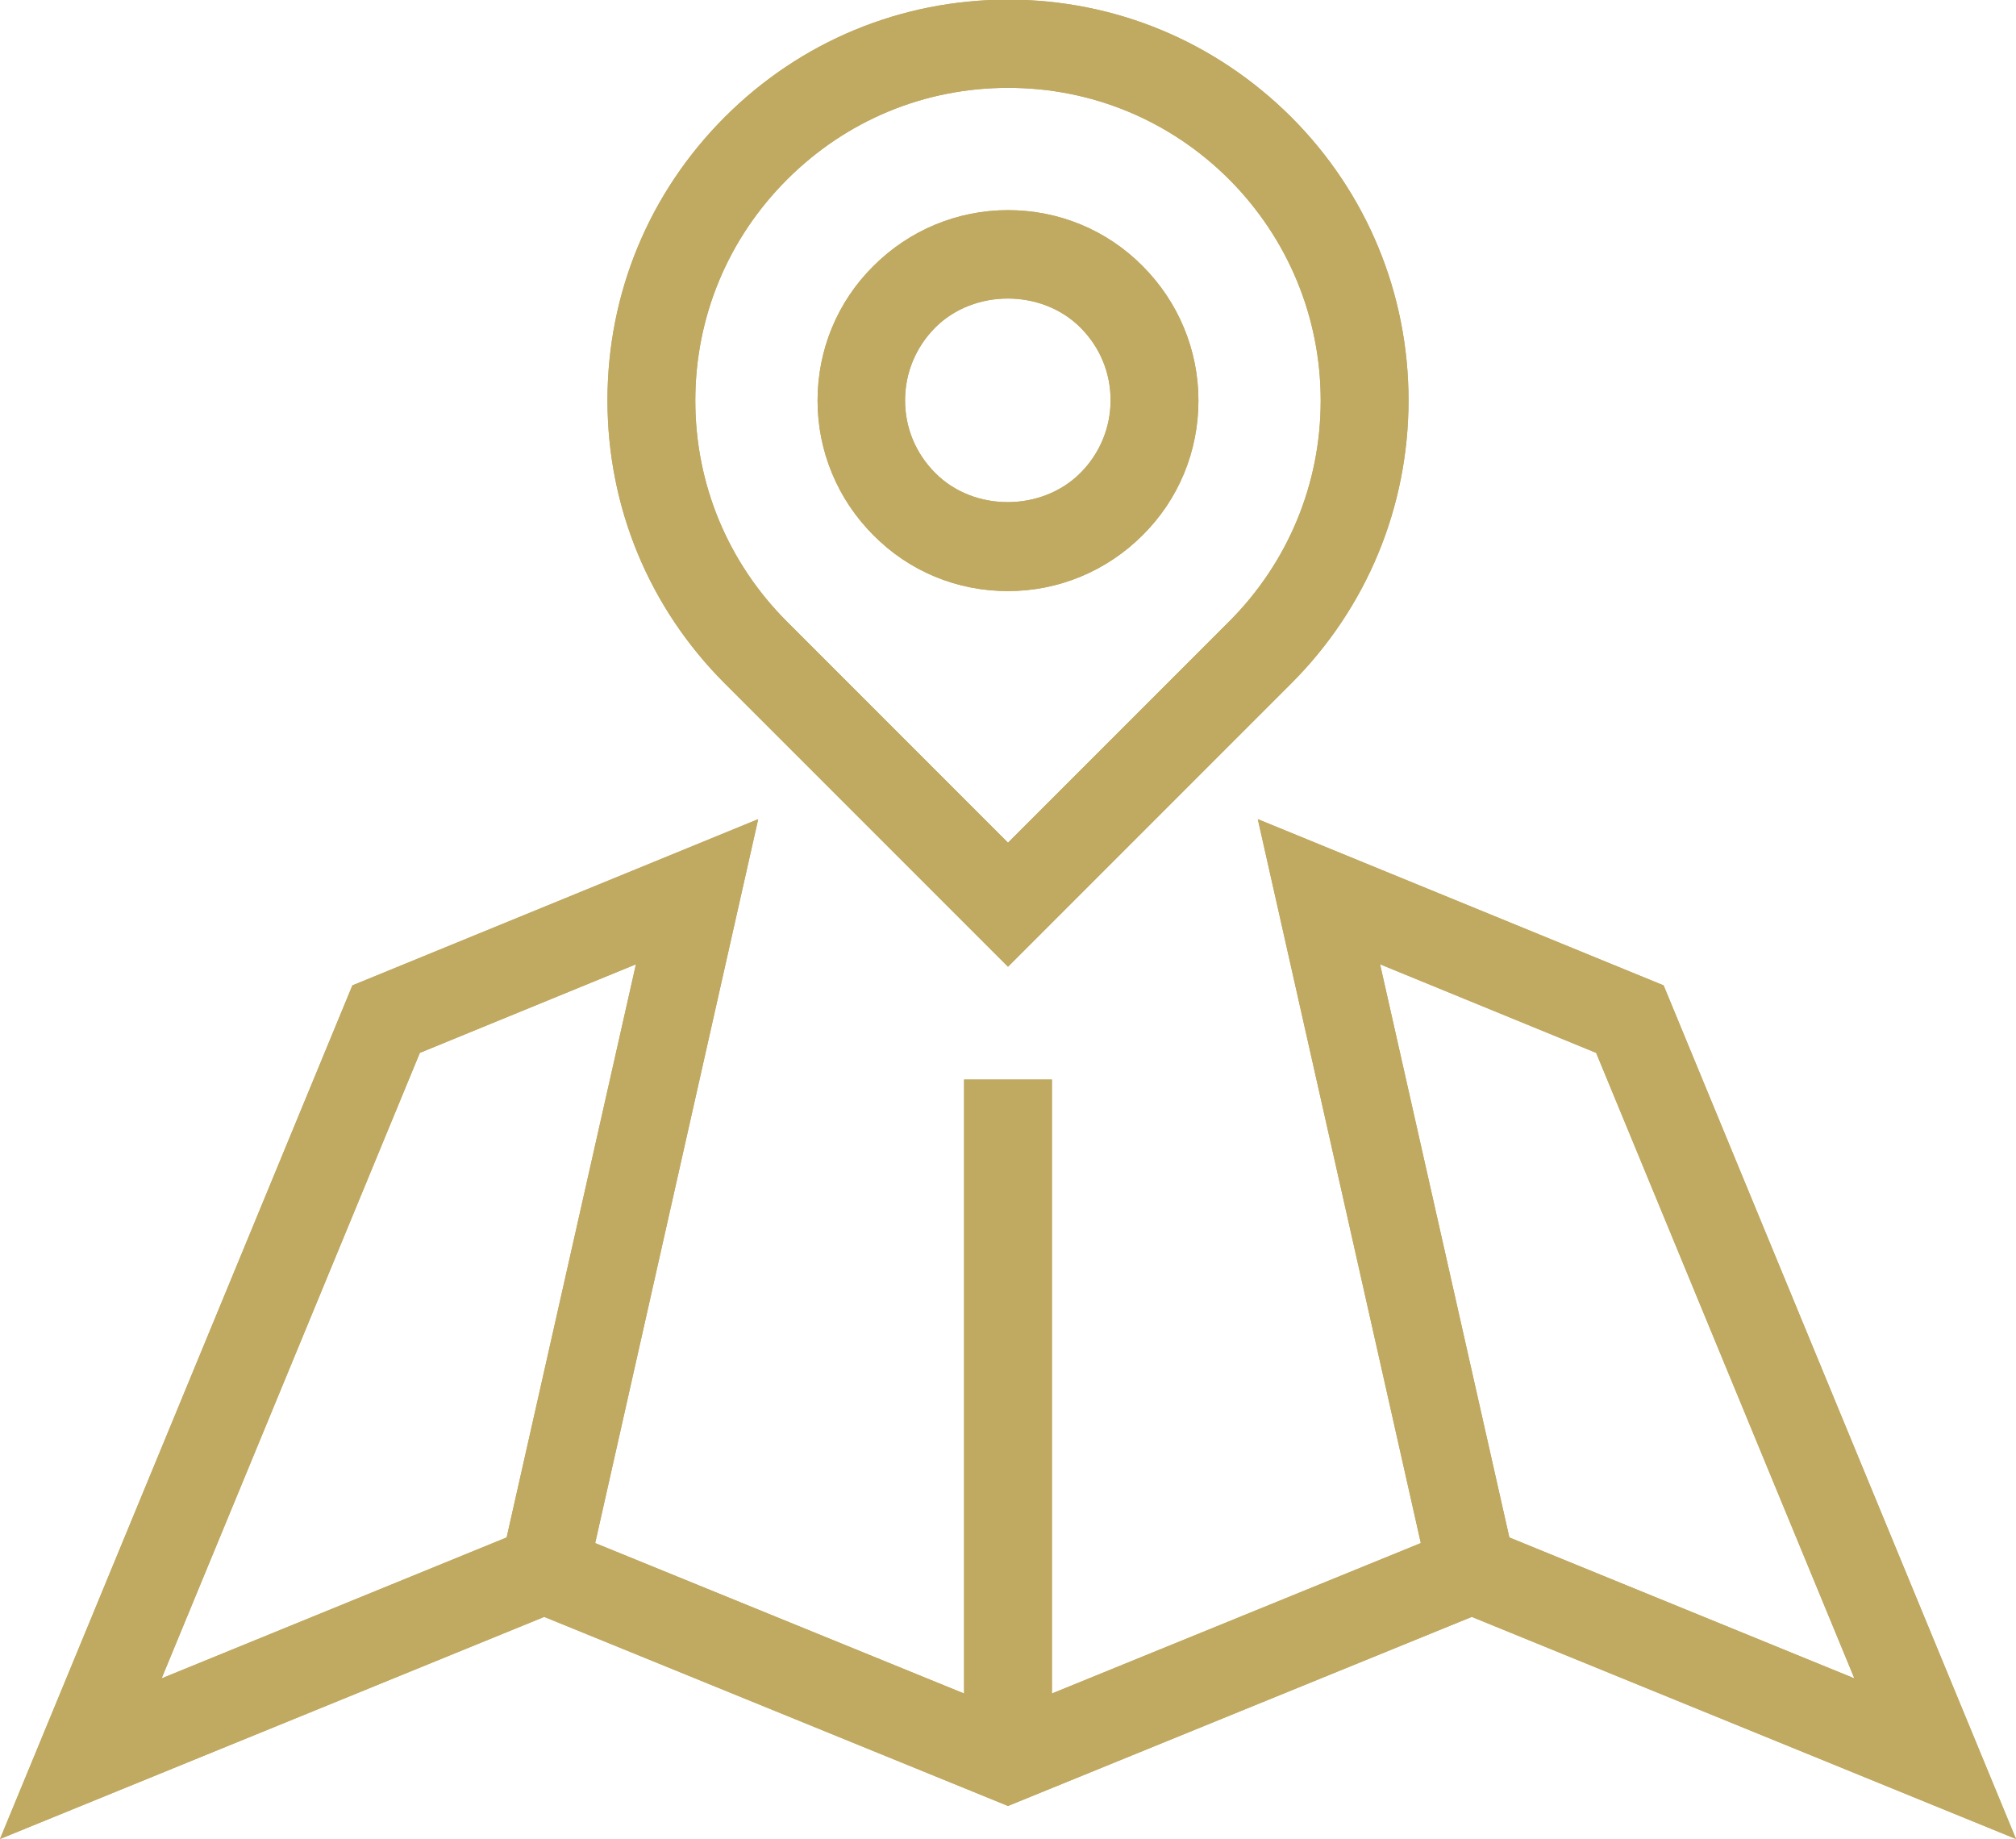 <?xml version="1.0" encoding="UTF-8"?>
<svg id="Layer_2" data-name="Layer 2" xmlns="http://www.w3.org/2000/svg" viewBox="0 0 57.38 52.33">
  <defs>
    <style>
      .cls-1 {
        fill: #c0a961;
        stroke-width: 0px;
      }
    </style>
  </defs>
  <g id="Layer_1-2" data-name="Layer 1">
    <g>
      <rect class="cls-1" x="27.44" y="30.72" width="2.5" height="19.33"/>
      <rect class="cls-1" x="27.44" y="30.72" width="2.5" height="19.33"/>
      <path class="cls-1" d="M57.38,52.33l-15.49-6.32-13.2,5.38-13.2-5.38L0,52.33l10.03-24.29,11.55-4.73-4.64,20.6,11.75,4.79,11.75-4.79-4.64-20.6,11.55,4.73,10.03,24.29ZM42.96,43.75l9.82,4.01-7.35-17.8-6.15-2.52,3.68,16.31ZM11.95,29.96l-7.35,17.8,9.82-4.01,3.68-16.31-6.15,2.52Z"/>
      <path class="cls-1" d="M57.38,52.33l-15.49-6.32-13.2,5.38-13.2-5.38L0,52.33l10.03-24.29,11.55-4.73-4.64,20.6,11.75,4.79,11.75-4.79-4.64-20.6,11.55,4.73,10.03,24.29ZM42.96,43.75l9.82,4.01-7.35-17.8-6.15-2.52,3.68,16.31ZM11.95,29.96l-7.35,17.8,9.82-4.01,3.68-16.31-6.15,2.52Z"/>
      <g>
        <g>
          <polygon class="cls-1" points="34.98 5.11 36.75 3.34 36.75 3.34 34.98 5.11"/>
          <path class="cls-1" d="M28.69,27.51l-8.06-8.06c-2.15-2.15-3.34-5.01-3.34-8.06s1.19-5.91,3.34-8.06c2.15-2.15,5.01-3.34,8.06-3.34s5.9,1.19,8.06,3.34h0c2.15,2.15,3.34,5.02,3.34,8.06s-1.19,5.91-3.34,8.06l-8.06,8.06ZM28.69,2.5c-2.38,0-4.61.93-6.29,2.61-1.68,1.68-2.61,3.91-2.61,6.29s.93,4.61,2.61,6.29l6.29,6.29,6.29-6.29c1.68-1.68,2.61-3.92,2.61-6.29s-.93-4.61-2.6-6.29h0c-1.68-1.68-3.91-2.61-6.29-2.61Z"/>
        </g>
        <path class="cls-1" d="M28.69,16.82c-1.45,0-2.81-.56-3.83-1.59l1.25-1.25-1.25,1.25c-1.02-1.02-1.59-2.39-1.59-3.83s.56-2.81,1.59-3.83c1.02-1.02,2.39-1.59,3.83-1.59s2.81.56,3.83,1.59c1.02,1.02,1.59,2.39,1.59,3.83s-.56,2.81-1.59,3.83c-1.02,1.02-2.39,1.59-3.83,1.59ZM26.62,13.46c1.1,1.11,3.03,1.1,4.13,0,.55-.55.86-1.29.86-2.07s-.3-1.51-.86-2.07c-1.1-1.1-3.03-1.1-4.13,0-.55.55-.86,1.29-.86,2.07s.3,1.51.86,2.07h0Z"/>
      </g>
      <g>
        <g>
          <polygon class="cls-1" points="34.98 5.11 36.75 3.34 36.75 3.34 34.98 5.11"/>
          <path class="cls-1" d="M28.69,27.51l-8.06-8.06c-2.15-2.15-3.34-5.01-3.34-8.06s1.19-5.91,3.34-8.06c2.15-2.15,5.01-3.34,8.06-3.34s5.9,1.19,8.06,3.34h0c2.15,2.15,3.34,5.02,3.34,8.06s-1.19,5.91-3.34,8.06l-8.06,8.06ZM28.69,2.5c-2.38,0-4.61.93-6.29,2.61-1.68,1.68-2.61,3.91-2.61,6.29s.93,4.61,2.61,6.29l6.29,6.29,6.29-6.29c1.68-1.68,2.61-3.92,2.61-6.29s-.93-4.61-2.6-6.29h0c-1.68-1.68-3.91-2.61-6.29-2.61Z"/>
        </g>
        <path class="cls-1" d="M28.69,16.82c-1.45,0-2.81-.56-3.83-1.59l1.25-1.25-1.25,1.25c-1.02-1.02-1.59-2.39-1.59-3.83s.56-2.81,1.59-3.83c1.02-1.02,2.39-1.59,3.83-1.59s2.81.56,3.83,1.59c1.02,1.02,1.59,2.39,1.59,3.83s-.56,2.81-1.59,3.83c-1.02,1.02-2.39,1.59-3.83,1.59ZM26.62,13.46c1.1,1.11,3.03,1.1,4.13,0,.55-.55.86-1.29.86-2.07s-.3-1.51-.86-2.07c-1.1-1.1-3.03-1.1-4.13,0-.55.55-.86,1.29-.86,2.07s.3,1.51.86,2.07h0Z"/>
      </g>
    </g>
  </g>
</svg>